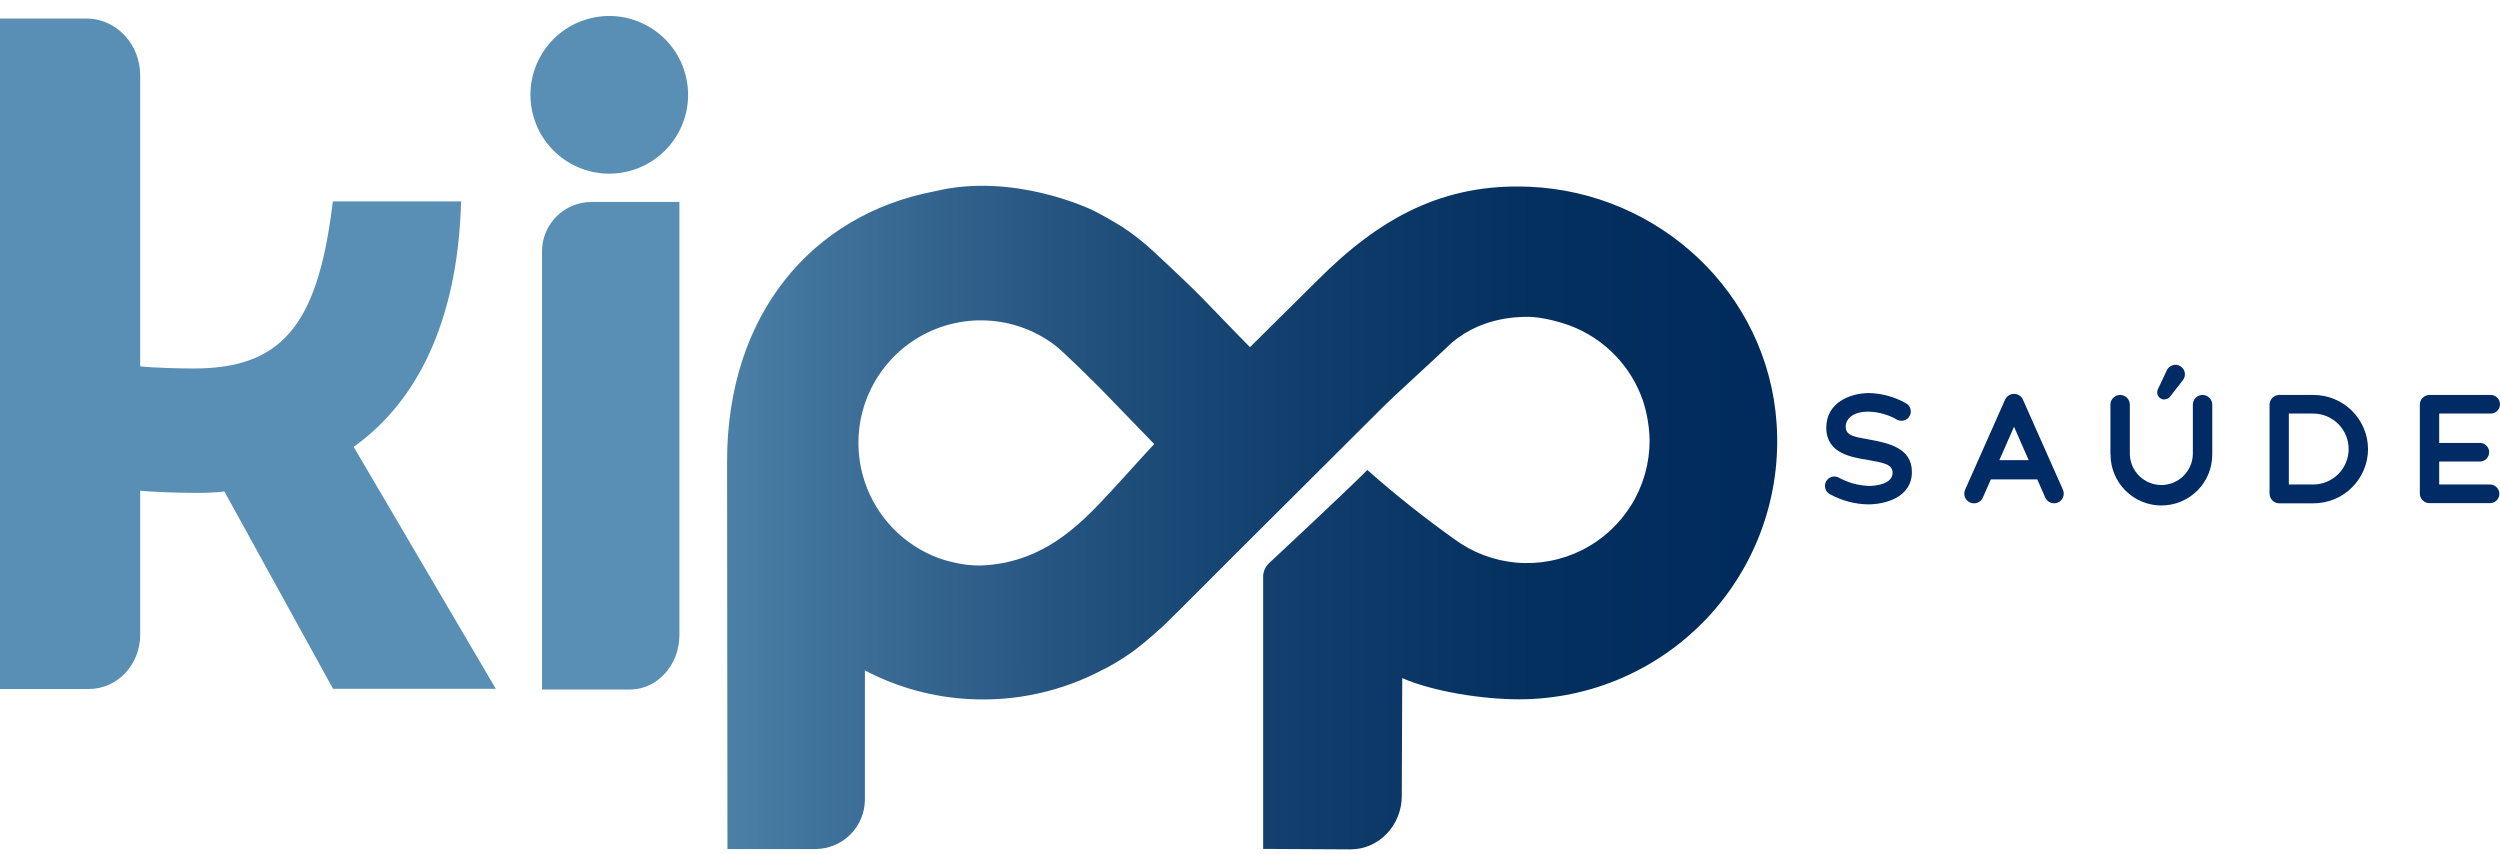 <svg width="164" height="56" viewBox="0 0 164 56" fill="none" xmlns="http://www.w3.org/2000/svg">
<path d="M116.543 27.749C115.954 19.226 108.862 12.615 100.327 12.251C94.689 12.012 90.528 14.277 86.447 18.367C86.082 18.726 82.766 22.014 81.999 22.773C81.268 22.045 78.991 19.665 78.412 19.093C77.784 18.473 75.566 16.365 75.04 15.94C74.597 15.568 74.133 15.222 73.65 14.903C73.036 14.522 72.405 14.164 71.763 13.83C71.485 13.688 66.45 11.297 61.318 12.548C53.167 14.097 47.696 20.738 47.696 30.257C47.696 30.63 47.721 55.697 47.721 55.697H53.481C53.909 55.697 54.332 55.612 54.727 55.449C55.122 55.285 55.481 55.046 55.783 54.743C56.086 54.441 56.325 54.082 56.489 53.687C56.653 53.292 56.737 52.869 56.737 52.441V43.979C58.86 45.096 61.2 45.738 63.595 45.861C66.658 46.025 69.707 45.346 72.41 43.898C72.552 43.832 72.689 43.759 72.83 43.679C73.388 43.367 73.927 43.022 74.443 42.645C75.11 42.133 75.746 41.577 76.364 41.01C76.92 40.487 80.486 36.904 81.031 36.359C81.387 36 85.148 32.253 85.704 31.703L90.861 26.565C91.467 25.962 94.442 23.254 94.87 22.826C96.916 20.777 99.596 20.797 100.133 20.785C101.245 20.763 102.635 21.227 102.94 21.341C104.068 21.757 105.089 22.419 105.928 23.28C106.767 24.142 107.403 25.179 107.789 26.318C108.054 27.151 108.198 28.018 108.214 28.892C108.216 30.386 107.802 31.85 107.017 33.121C106.233 34.392 105.111 35.42 103.775 36.088C102.44 36.757 100.944 37.04 99.457 36.906C97.969 36.773 96.549 36.227 95.354 35.331C93.391 33.93 91.503 32.429 89.697 30.832C88.126 32.409 83.286 36.91 83.286 36.91C83.042 37.122 82.891 37.421 82.863 37.743V55.688L88.593 55.719C90.486 55.719 91.957 54.112 91.957 52.216L91.987 44.485C94.05 45.38 97.269 45.875 99.663 45.875C101.986 45.873 104.284 45.394 106.414 44.466C108.544 43.538 110.46 42.182 112.044 40.482C113.627 38.782 114.844 36.774 115.618 34.584C116.392 32.393 116.707 30.067 116.543 27.749ZM72.171 32.99C70.15 35.122 67.84 36.962 64.346 37.096C63.744 37.106 63.143 37.038 62.558 36.893C62.227 36.822 61.901 36.729 61.582 36.615C60.453 36.198 59.432 35.534 58.593 34.671C57.754 33.808 57.119 32.768 56.734 31.628L56.648 31.349C56.165 29.73 56.204 28 56.761 26.405C57.317 24.81 58.362 23.43 59.747 22.463C61.133 21.495 62.787 20.989 64.477 21.016C66.166 21.043 67.804 21.601 69.158 22.612C69.667 22.973 71.66 24.958 72.216 25.514C73.1 26.426 75.794 29.209 75.716 29.128C74.254 30.704 73.709 31.366 72.171 32.99Z" fill="url(#paint0_linear_4606_2851)"/>
<path d="M41.155 11.253C43.935 10.597 45.656 7.812 45 5.033C44.344 2.253 41.559 0.532 38.78 1.188C36 1.844 34.279 4.629 34.935 7.408C35.591 10.188 38.376 11.909 41.155 11.253Z" fill="url(#paint1_linear_4606_2851)"/>
<path d="M30.23 13.727L30.249 13.213H21.834L21.779 13.641C20.786 21.425 18.406 24.174 12.682 24.174C11.848 24.174 10.027 24.127 9.196 24.033V4.94C9.196 2.885 7.614 1.214 5.666 1.214H0V45.197H5.838C7.692 45.197 9.196 43.607 9.196 41.644V32.192C10.08 32.284 11.854 32.331 12.682 32.331C13.363 32.346 14.044 32.317 14.72 32.242L21.848 45.186H32.526L23.199 29.312C27.505 26.262 29.938 20.883 30.23 13.727Z" fill="url(#paint2_linear_4606_2851)"/>
<path d="M35.556 16.49V45.233H41.322C43.115 45.233 44.569 43.632 44.569 41.658V13.249H38.798C37.938 13.249 37.114 13.591 36.506 14.198C35.898 14.806 35.556 15.631 35.556 16.49Z" fill="url(#paint3_linear_4606_2851)"/>
<path d="M120.027 32.411C119.888 32.332 119.785 32.201 119.741 32.047C119.696 31.893 119.713 31.728 119.788 31.587C119.863 31.445 119.991 31.338 120.143 31.289C120.295 31.239 120.461 31.251 120.605 31.322C121.215 31.659 121.896 31.849 122.593 31.878C123.093 31.878 124.158 31.741 124.152 31.01C124.152 30.454 123.552 30.352 122.551 30.176C121.464 29.998 119.801 29.748 119.804 28.055C119.804 26.421 121.35 25.784 122.623 25.784C123.466 25.808 124.29 26.037 125.025 26.451C125.096 26.489 125.159 26.541 125.209 26.603C125.26 26.666 125.298 26.738 125.321 26.814C125.344 26.892 125.352 26.972 125.344 27.052C125.336 27.133 125.312 27.21 125.274 27.281C125.236 27.352 125.184 27.414 125.122 27.465C125.059 27.516 124.988 27.554 124.911 27.577C124.833 27.6 124.753 27.608 124.673 27.6C124.593 27.592 124.515 27.568 124.444 27.53C123.87 27.198 123.222 27.017 122.559 27.004C121.497 27.004 121.075 27.516 121.077 28.002C121.077 28.581 121.672 28.661 122.551 28.82C123.874 29.059 125.42 29.376 125.42 30.957C125.42 32.681 123.582 33.087 122.551 33.087C121.667 33.073 120.8 32.841 120.027 32.411Z" fill="#002B64"/>
<path d="M135.003 32.965C134.849 33.03 134.675 33.033 134.519 32.972C134.363 32.911 134.237 32.792 134.169 32.639L133.646 31.45H130.599L130.076 32.639C130.008 32.794 129.882 32.915 129.724 32.976C129.567 33.037 129.391 33.033 129.237 32.965C129.082 32.897 128.961 32.77 128.9 32.612C128.839 32.455 128.843 32.28 128.912 32.125L131.533 26.22C131.584 26.107 131.666 26.011 131.77 25.943C131.874 25.876 131.996 25.84 132.12 25.84C132.244 25.84 132.365 25.876 132.469 25.943C132.574 26.011 132.656 26.107 132.706 26.22L135.328 32.125C135.395 32.28 135.399 32.455 135.338 32.612C135.277 32.769 135.157 32.896 135.003 32.965ZM133.082 30.185L132.12 27.994L131.158 30.185H133.082Z" fill="#002B64"/>
<path d="M138.444 29.823V26.546C138.444 26.377 138.511 26.215 138.63 26.096C138.75 25.976 138.912 25.909 139.08 25.909C139.249 25.909 139.411 25.976 139.531 26.096C139.65 26.215 139.717 26.377 139.717 26.546V29.823C139.737 30.358 139.963 30.865 140.349 31.237C140.734 31.608 141.249 31.816 141.784 31.816C142.319 31.816 142.834 31.608 143.219 31.237C143.605 30.865 143.831 30.358 143.851 29.823V26.546C143.851 26.377 143.918 26.215 144.037 26.096C144.157 25.976 144.319 25.909 144.488 25.909C144.656 25.909 144.818 25.976 144.938 26.096C145.057 26.215 145.124 26.377 145.124 26.546V29.823C145.124 30.708 144.773 31.557 144.147 32.182C143.521 32.808 142.673 33.159 141.788 33.159C140.903 33.159 140.055 32.808 139.429 32.182C138.804 31.557 138.452 30.708 138.452 29.823H138.444ZM141.999 26.209C141.916 26.212 141.834 26.193 141.761 26.153C141.687 26.114 141.626 26.056 141.582 25.985C141.538 25.915 141.514 25.833 141.512 25.75C141.509 25.667 141.529 25.585 141.569 25.512L142.147 24.283C142.185 24.204 142.238 24.135 142.305 24.078C142.371 24.022 142.449 23.98 142.532 23.956C142.616 23.931 142.703 23.925 142.79 23.936C142.876 23.948 142.959 23.977 143.033 24.023C143.107 24.068 143.171 24.129 143.221 24.2C143.27 24.272 143.304 24.353 143.32 24.439C143.336 24.524 143.334 24.612 143.314 24.697C143.294 24.782 143.256 24.861 143.203 24.93L142.369 26.004C142.326 26.062 142.27 26.11 142.205 26.144C142.141 26.178 142.07 26.196 141.997 26.198L141.999 26.209Z" fill="#002B64"/>
<path d="M155.344 29.456C155.342 29.927 155.248 30.392 155.066 30.826C154.883 31.26 154.618 31.653 154.283 31.984C153.949 32.315 153.552 32.577 153.117 32.754C152.681 32.931 152.214 33.021 151.744 33.017H149.52C149.436 33.017 149.353 33.001 149.276 32.969C149.198 32.937 149.128 32.889 149.069 32.83C149.01 32.771 148.963 32.7 148.931 32.623C148.899 32.545 148.883 32.462 148.883 32.378V26.546C148.883 26.377 148.95 26.215 149.07 26.096C149.189 25.976 149.351 25.909 149.52 25.909H151.744C152.692 25.902 153.603 26.272 154.278 26.937C154.953 27.603 155.337 28.509 155.344 29.456ZM154.071 29.456C154.071 28.839 153.826 28.247 153.389 27.811C152.953 27.375 152.361 27.129 151.744 27.129H150.148V31.783H151.744C152.361 31.783 152.953 31.538 153.389 31.102C153.826 30.665 154.071 30.073 154.071 29.456Z" fill="#002B64"/>
<path d="M163.959 32.395C163.958 32.557 163.893 32.712 163.779 32.826C163.664 32.941 163.509 33.006 163.347 33.006H159.377C159.294 33.006 159.21 32.99 159.133 32.958C159.056 32.925 158.985 32.878 158.926 32.819C158.867 32.76 158.82 32.689 158.788 32.611C158.757 32.534 158.74 32.451 158.741 32.367V26.546C158.741 26.377 158.808 26.215 158.927 26.096C159.047 25.976 159.209 25.909 159.377 25.909H163.347C163.431 25.903 163.515 25.915 163.594 25.943C163.673 25.971 163.745 26.015 163.806 26.073C163.867 26.13 163.916 26.199 163.949 26.276C163.983 26.353 164 26.436 164 26.519C164 26.603 163.983 26.686 163.949 26.763C163.916 26.84 163.867 26.909 163.806 26.966C163.745 27.023 163.673 27.067 163.594 27.095C163.515 27.123 163.431 27.135 163.347 27.13H160.011V29.056H162.719C162.874 29.067 163.019 29.135 163.124 29.249C163.23 29.362 163.289 29.511 163.289 29.666C163.289 29.821 163.23 29.971 163.124 30.084C163.019 30.197 162.874 30.266 162.719 30.276H160.011V31.783H163.347C163.509 31.784 163.664 31.849 163.779 31.963C163.893 32.078 163.958 32.233 163.959 32.395Z" fill="#002B64"/>
<defs>
<linearGradient id="paint0_linear_4606_2851" x1="-1.032" y1="33.949" x2="114.53" y2="33.949" gradientUnits="userSpaceOnUse">
<stop offset="0.36" stop-color="#598FB4"/>
<stop offset="0.47" stop-color="#41749C"/>
<stop offset="0.61" stop-color="#255480"/>
<stop offset="0.75" stop-color="#103D6C"/>
<stop offset="0.88" stop-color="#043060"/>
<stop offset="1" stop-color="#002B5C"/>
</linearGradient>
<linearGradient id="paint1_linear_4606_2851" x1="-3.57" y1="193.403" x2="4295.33" y2="193.403" gradientUnits="userSpaceOnUse">
<stop offset="0.36" stop-color="#598FB4"/>
<stop offset="0.47" stop-color="#41749C"/>
<stop offset="0.61" stop-color="#255480"/>
<stop offset="0.75" stop-color="#103D6C"/>
<stop offset="0.88" stop-color="#043060"/>
<stop offset="1" stop-color="#002B5C"/>
</linearGradient>
<linearGradient id="paint2_linear_4606_2851" x1="-120.671" y1="3506.61" x2="13400.1" y2="3506.61" gradientUnits="userSpaceOnUse">
<stop offset="0.36" stop-color="#598FB4"/>
<stop offset="0.47" stop-color="#41749C"/>
<stop offset="0.61" stop-color="#255480"/>
<stop offset="0.75" stop-color="#103D6C"/>
<stop offset="0.88" stop-color="#043060"/>
<stop offset="1" stop-color="#002B5C"/>
</linearGradient>
<linearGradient id="paint3_linear_4606_2851" x1="2.119" y1="3257.06" x2="3748.63" y2="3257.06" gradientUnits="userSpaceOnUse">
<stop offset="0.36" stop-color="#598FB4"/>
<stop offset="0.47" stop-color="#41749C"/>
<stop offset="0.61" stop-color="#255480"/>
<stop offset="0.75" stop-color="#103D6C"/>
<stop offset="0.88" stop-color="#043060"/>
<stop offset="1" stop-color="#002B5C"/>
</linearGradient>
</defs>
</svg>
